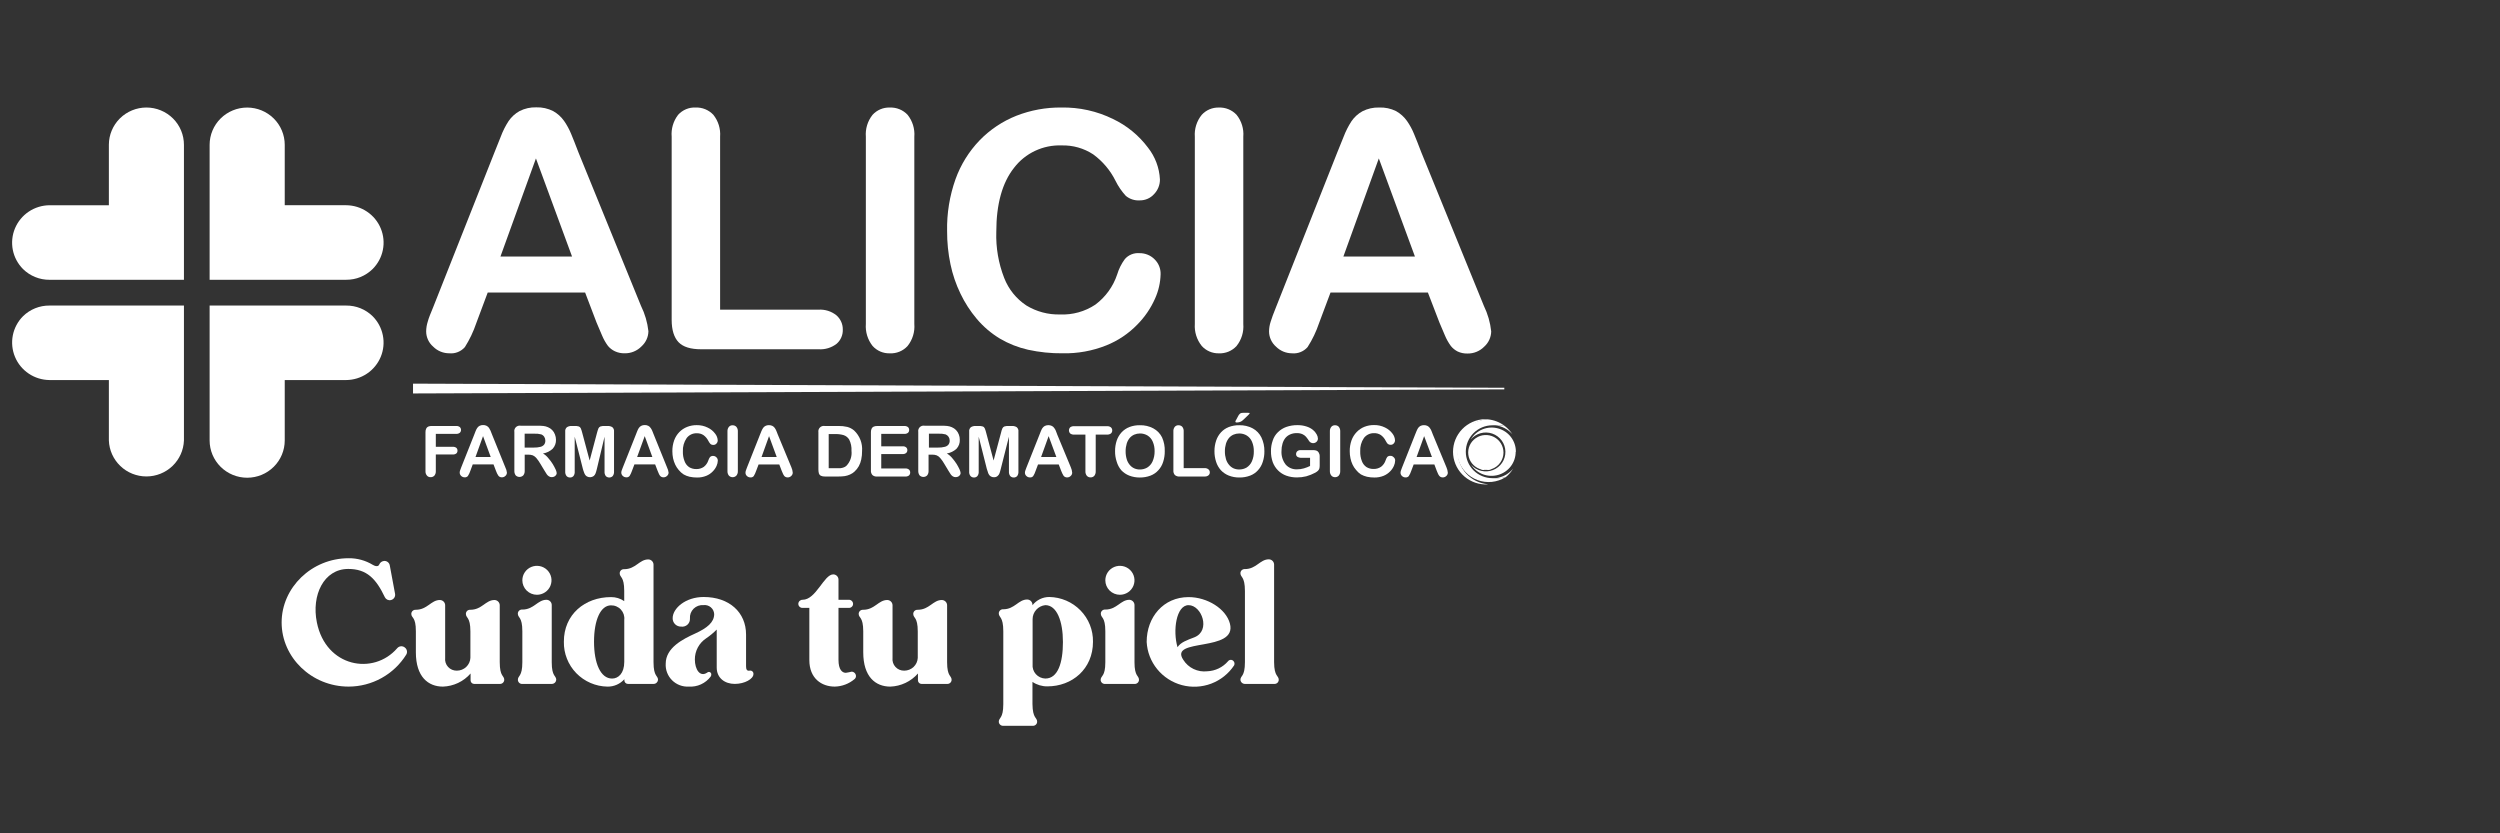 <svg width="144" height="48" viewBox="0 0 144 48" fill="none" xmlns="http://www.w3.org/2000/svg">
<rect x="0" y="0" width="144" height="48" fill="#333333" stroke="none"/>
<g clip-path="url(#clip0_6345_396)">
<path d="M86.601 26.065C86.601 26.274 86.536 26.478 86.414 26.648C86.293 26.819 86.121 26.948 85.922 27.017L85.841 27.043C85.799 27.053 85.757 27.061 85.714 27.066H85.667H85.584C85.546 27.069 85.508 27.069 85.47 27.066H85.436L85.327 27.043C85.294 27.035 85.261 27.025 85.23 27.012C85.056 26.948 84.903 26.837 84.788 26.693C84.672 26.549 84.599 26.376 84.576 26.193C84.552 26.01 84.579 25.825 84.655 25.656C84.73 25.488 84.851 25.343 85.003 25.238C85.155 25.132 85.334 25.07 85.519 25.059C85.704 25.047 85.889 25.086 86.054 25.171C86.219 25.256 86.357 25.385 86.453 25.542C86.549 25.7 86.6 25.88 86.601 26.065Z" fill="white"/>
<path d="M87.116 25.015C86.866 24.727 86.516 24.543 86.136 24.499C86.192 24.495 86.249 24.495 86.305 24.499C86.434 24.498 86.562 24.515 86.687 24.548C86.855 24.679 87 24.837 87.116 25.015Z" fill="white"/>
<path d="M87.16 26.99C87.045 27.18 86.898 27.349 86.726 27.488C86.593 27.525 86.455 27.543 86.317 27.543C86.261 27.546 86.205 27.546 86.148 27.543C86.545 27.497 86.909 27.299 87.16 26.99Z" fill="white"/>
<path d="M85.689 27.903H85.519C85.029 27.884 84.565 27.679 84.225 27.328C83.885 26.977 83.694 26.509 83.694 26.023C83.694 25.536 83.885 25.068 84.225 24.717C84.565 24.367 85.029 24.161 85.519 24.143C85.577 24.143 85.634 24.143 85.689 24.143C85.218 24.185 84.78 24.401 84.461 24.748C84.142 25.094 83.965 25.547 83.965 26.016C83.965 26.486 84.142 26.938 84.461 27.285C84.78 27.631 85.218 27.847 85.689 27.89V27.903Z" fill="white"/>
<path d="M87.303 26.028C87.303 26.326 87.205 26.617 87.025 26.856C86.844 27.095 86.59 27.27 86.302 27.353C86.013 27.437 85.704 27.426 85.422 27.322C85.14 27.217 84.9 27.025 84.737 26.773C84.89 26.945 85.092 27.066 85.316 27.12C85.54 27.174 85.776 27.159 85.991 27.076C86.206 26.994 86.39 26.848 86.519 26.658C86.648 26.468 86.715 26.243 86.711 26.014C86.708 25.785 86.633 25.563 86.499 25.377C86.364 25.192 86.175 25.051 85.957 24.975C85.739 24.899 85.504 24.892 85.281 24.953C85.059 25.014 84.861 25.142 84.714 25.318C84.868 25.053 85.106 24.846 85.392 24.73C85.677 24.614 85.993 24.595 86.29 24.677C86.587 24.758 86.849 24.934 87.034 25.179C87.219 25.423 87.318 25.722 87.314 26.028H87.303Z" fill="white"/>
<path d="M86.713 27.488C86.476 27.637 86.208 27.728 85.93 27.757C85.651 27.785 85.37 27.75 85.108 27.653C84.846 27.556 84.609 27.4 84.418 27.198C84.226 26.996 84.084 26.753 84.002 26.487C83.92 26.221 83.902 25.94 83.947 25.666C83.993 25.392 84.101 25.132 84.264 24.907C84.427 24.681 84.641 24.496 84.888 24.365C85.135 24.235 85.409 24.163 85.688 24.154C86.052 24.186 86.399 24.322 86.687 24.547C86.562 24.513 86.434 24.497 86.305 24.497C86.248 24.494 86.192 24.494 86.136 24.497C86.078 24.494 86.021 24.494 85.964 24.497C85.557 24.497 85.167 24.658 84.879 24.944C84.592 25.229 84.43 25.616 84.43 26.02C84.43 26.424 84.592 26.811 84.879 27.097C85.167 27.382 85.557 27.543 85.964 27.543C86.021 27.547 86.078 27.547 86.136 27.543C86.192 27.547 86.248 27.547 86.305 27.543C86.442 27.543 86.58 27.525 86.713 27.488Z" fill="white"/>
<path d="M85.408 26.66C85.408 26.611 85.434 26.531 85.444 26.459C85.456 26.325 85.492 26.194 85.548 26.072C85.493 25.994 85.397 25.971 85.408 25.87C85.418 25.77 85.506 25.775 85.512 25.692C85.517 25.61 85.478 25.538 85.374 25.481C85.374 25.481 85.356 25.496 85.356 25.517C85.325 25.674 85.302 25.832 85.288 25.992C85.288 26.167 85.384 26.325 85.369 26.474C85.353 26.624 85.215 26.691 85.218 26.794C85.22 26.898 85.311 26.934 85.335 26.993V27.042L85.444 27.065H85.478C85.48 27.029 85.48 26.993 85.478 26.957C85.46 26.856 85.408 26.756 85.408 26.66ZM85.928 25.917C85.902 25.674 85.79 25.507 85.857 25.274C85.857 25.274 85.857 25.243 85.857 25.238H85.824C85.616 25.238 85.59 25.584 85.787 25.61C85.735 25.818 85.696 26.029 85.67 26.242C85.67 26.418 85.735 26.593 85.73 26.758C85.73 26.846 85.678 26.939 85.67 27.063H85.717C85.76 27.058 85.802 27.05 85.844 27.04C85.881 26.951 85.909 26.86 85.928 26.766C85.928 26.704 85.855 26.637 85.844 26.588C85.8 26.381 85.948 26.139 85.925 25.917H85.928Z" fill="white"/>
<path d="M49.873 18.662V7.877C49.837 7.423 49.974 6.973 50.258 6.615C50.383 6.477 50.537 6.368 50.709 6.295C50.881 6.222 51.067 6.188 51.254 6.194C51.444 6.187 51.634 6.22 51.81 6.292C51.986 6.363 52.145 6.472 52.275 6.61C52.562 6.968 52.702 7.421 52.665 7.877V18.662C52.702 19.119 52.563 19.573 52.275 19.931C52.147 20.072 51.988 20.182 51.812 20.255C51.635 20.328 51.445 20.361 51.254 20.352C51.067 20.358 50.881 20.322 50.709 20.249C50.538 20.175 50.384 20.065 50.26 19.926C49.977 19.567 49.839 19.116 49.873 18.662Z" fill="white"/>
<path d="M36.92 17.615L33.317 8.774C33.148 8.327 33.007 7.976 32.898 7.713C32.79 7.451 32.654 7.201 32.492 6.967C32.328 6.733 32.113 6.539 31.863 6.399C31.562 6.247 31.227 6.172 30.888 6.183C30.553 6.173 30.222 6.247 29.924 6.399C29.672 6.54 29.456 6.737 29.294 6.975C29.112 7.255 28.961 7.555 28.845 7.868C28.699 8.226 28.585 8.531 28.478 8.786L24.953 17.69C24.807 18.043 24.692 18.319 24.64 18.521C24.58 18.707 24.548 18.902 24.547 19.099C24.549 19.264 24.586 19.427 24.656 19.577C24.726 19.727 24.827 19.86 24.953 19.968C25.074 20.09 25.218 20.186 25.378 20.252C25.537 20.317 25.708 20.351 25.881 20.35C26.048 20.366 26.217 20.342 26.373 20.279C26.529 20.217 26.668 20.118 26.778 19.992C27.052 19.558 27.273 19.092 27.436 18.606L28.093 16.848H33.702L34.362 18.58C34.448 18.792 34.554 19.034 34.674 19.313C34.764 19.531 34.88 19.737 35.02 19.927C35.129 20.057 35.266 20.162 35.42 20.234C35.597 20.316 35.79 20.355 35.984 20.35C36.164 20.353 36.342 20.319 36.508 20.25C36.674 20.182 36.824 20.081 36.949 19.953C37.072 19.842 37.171 19.708 37.24 19.558C37.309 19.408 37.346 19.245 37.349 19.081C37.293 18.571 37.148 18.075 36.92 17.615ZM28.826 14.776L30.87 9.125L32.95 14.776H28.826Z" fill="white"/>
<path d="M41.478 7.875V17.837H47.141C47.517 17.812 47.888 17.929 48.181 18.164C48.298 18.267 48.391 18.394 48.454 18.536C48.517 18.678 48.548 18.832 48.545 18.987C48.55 19.141 48.521 19.294 48.459 19.435C48.398 19.576 48.305 19.702 48.188 19.803C47.892 20.031 47.522 20.143 47.148 20.118H40.389C39.78 20.118 39.349 19.984 39.089 19.715C38.828 19.447 38.688 19.013 38.688 18.425V7.875C38.65 7.423 38.782 6.974 39.06 6.613C39.186 6.474 39.341 6.364 39.515 6.291C39.689 6.218 39.877 6.184 40.066 6.193C40.256 6.186 40.445 6.219 40.621 6.291C40.797 6.363 40.955 6.471 41.085 6.608C41.373 6.966 41.514 7.419 41.478 7.875Z" fill="white"/>
<path d="M66.851 15.793C66.839 16.282 66.729 16.763 66.526 17.209C66.279 17.764 65.933 18.269 65.504 18.701C65.002 19.218 64.397 19.624 63.726 19.893C62.926 20.213 62.069 20.368 61.207 20.35C60.539 20.357 59.873 20.288 59.22 20.146C58.649 20.017 58.102 19.802 57.598 19.506C57.09 19.2 56.637 18.813 56.256 18.36C55.886 17.92 55.573 17.436 55.325 16.918C55.064 16.379 54.87 15.81 54.748 15.225C54.615 14.593 54.55 13.948 54.553 13.302C54.534 12.288 54.698 11.279 55.037 10.322C55.337 9.487 55.809 8.725 56.425 8.084C57.022 7.468 57.745 6.985 58.544 6.667C59.368 6.345 60.246 6.184 61.131 6.193C62.164 6.173 63.187 6.4 64.113 6.856C64.905 7.233 65.593 7.796 66.118 8.495C66.536 9.023 66.779 9.666 66.812 10.337C66.815 10.65 66.695 10.952 66.477 11.178C66.374 11.294 66.248 11.386 66.106 11.449C65.964 11.512 65.81 11.543 65.655 11.542C65.363 11.562 65.075 11.47 64.849 11.284C64.61 11.024 64.409 10.731 64.254 10.415C63.955 9.812 63.514 9.29 62.969 8.892C62.431 8.538 61.795 8.358 61.149 8.376C60.622 8.357 60.097 8.464 59.62 8.689C59.143 8.913 58.728 9.249 58.409 9.666C57.728 10.526 57.387 11.756 57.387 13.354C57.357 14.261 57.512 15.165 57.842 16.012C58.093 16.658 58.539 17.212 59.119 17.596C59.701 17.95 60.373 18.13 61.056 18.113C61.778 18.145 62.491 17.947 63.092 17.547C63.681 17.108 64.12 16.5 64.35 15.806C64.445 15.488 64.595 15.19 64.792 14.923C64.895 14.803 65.026 14.71 65.173 14.651C65.32 14.592 65.479 14.568 65.637 14.582C65.796 14.58 65.954 14.61 66.101 14.669C66.249 14.728 66.382 14.816 66.495 14.928C66.612 15.04 66.704 15.174 66.765 15.323C66.826 15.472 66.856 15.632 66.851 15.793Z" fill="white"/>
<path d="M68.822 18.661V7.877C68.789 7.421 68.931 6.971 69.22 6.615C69.344 6.478 69.496 6.37 69.666 6.297C69.836 6.225 70.02 6.19 70.205 6.194C70.395 6.187 70.585 6.22 70.76 6.292C70.936 6.364 71.094 6.472 71.224 6.61C71.513 6.967 71.652 7.421 71.614 7.877V18.661C71.651 19.119 71.512 19.572 71.224 19.931C71.096 20.071 70.938 20.181 70.762 20.254C70.586 20.327 70.396 20.36 70.205 20.352C70.02 20.356 69.835 20.32 69.665 20.246C69.495 20.173 69.343 20.064 69.22 19.926C68.933 19.568 68.791 19.117 68.822 18.661Z" fill="white"/>
<path d="M85.47 17.615L81.867 8.774C81.698 8.327 81.557 7.976 81.448 7.713C81.341 7.45 81.205 7.2 81.042 6.967C80.878 6.734 80.663 6.54 80.413 6.4C80.111 6.25 79.775 6.179 79.438 6.193C79.103 6.183 78.771 6.258 78.474 6.41C78.221 6.55 78.006 6.747 77.844 6.985C77.662 7.266 77.51 7.566 77.392 7.878L77.02 8.797L73.5 17.69C73.357 18.043 73.253 18.32 73.193 18.521C73.13 18.707 73.098 18.902 73.097 19.099C73.099 19.264 73.136 19.426 73.205 19.576C73.275 19.726 73.375 19.86 73.5 19.969C73.62 20.089 73.764 20.185 73.921 20.251C74.079 20.316 74.249 20.35 74.42 20.351C74.588 20.366 74.757 20.342 74.912 20.279C75.069 20.217 75.207 20.118 75.317 19.992C75.595 19.559 75.817 19.093 75.98 18.606L76.638 16.849H82.246L82.912 18.58C82.998 18.792 83.102 19.034 83.224 19.313C83.314 19.532 83.43 19.738 83.57 19.93C83.676 20.062 83.81 20.17 83.962 20.247C84.139 20.329 84.333 20.369 84.529 20.363C84.708 20.366 84.887 20.332 85.052 20.263C85.218 20.195 85.368 20.094 85.493 19.966C85.616 19.855 85.715 19.72 85.784 19.57C85.852 19.421 85.89 19.258 85.894 19.094C85.84 18.58 85.696 18.08 85.47 17.615ZM77.379 14.776L79.42 9.125L81.5 14.776H77.379Z" fill="white"/>
<path d="M26.273 24.99H25.103V25.736H26.081C26.154 25.731 26.227 25.752 26.286 25.795C26.308 25.816 26.325 25.841 26.336 25.869C26.347 25.898 26.352 25.928 26.351 25.958C26.352 25.988 26.347 26.017 26.336 26.045C26.325 26.072 26.308 26.097 26.286 26.118C26.227 26.162 26.154 26.183 26.081 26.177H25.103V27.14C25.108 27.233 25.079 27.325 25.02 27.398C24.992 27.426 24.959 27.449 24.922 27.464C24.886 27.479 24.846 27.486 24.807 27.485C24.766 27.488 24.726 27.481 24.689 27.465C24.652 27.45 24.619 27.426 24.593 27.395C24.532 27.323 24.502 27.231 24.508 27.137V24.897C24.505 24.826 24.518 24.756 24.547 24.691C24.57 24.638 24.611 24.596 24.664 24.572C24.73 24.545 24.802 24.532 24.874 24.536H26.273C26.348 24.531 26.423 24.553 26.484 24.598C26.506 24.619 26.525 24.644 26.537 24.673C26.549 24.701 26.555 24.732 26.554 24.763C26.555 24.794 26.549 24.825 26.537 24.853C26.525 24.882 26.507 24.907 26.484 24.928C26.424 24.974 26.349 24.996 26.273 24.99Z" fill="white"/>
<path d="M29.107 26.919L28.343 25.032C28.309 24.939 28.278 24.865 28.254 24.805C28.229 24.752 28.201 24.7 28.169 24.651C28.133 24.6 28.087 24.559 28.033 24.529C27.969 24.496 27.898 24.48 27.825 24.483C27.754 24.481 27.683 24.497 27.62 24.529C27.566 24.558 27.521 24.6 27.487 24.651C27.448 24.71 27.416 24.774 27.391 24.841L27.316 25.035L26.564 26.927C26.539 26.985 26.517 27.044 26.499 27.105C26.485 27.144 26.478 27.185 26.479 27.226C26.479 27.262 26.487 27.297 26.502 27.329C26.516 27.361 26.538 27.39 26.564 27.414C26.617 27.465 26.686 27.493 26.759 27.494C26.795 27.498 26.832 27.493 26.865 27.479C26.899 27.466 26.928 27.444 26.952 27.417C27.011 27.324 27.058 27.225 27.092 27.12L27.23 26.749H28.426L28.566 27.115C28.584 27.159 28.605 27.213 28.631 27.272C28.652 27.318 28.677 27.361 28.707 27.401C28.729 27.43 28.757 27.453 28.79 27.469C28.826 27.486 28.866 27.495 28.907 27.494C28.946 27.495 28.984 27.487 29.02 27.473C29.055 27.458 29.088 27.436 29.115 27.409C29.141 27.386 29.162 27.357 29.176 27.325C29.19 27.293 29.198 27.258 29.198 27.223C29.187 27.117 29.156 27.014 29.107 26.919ZM27.389 26.323L27.823 25.12L28.265 26.323H27.389Z" fill="white"/>
<path d="M32.012 27.058C31.96 26.943 31.901 26.832 31.835 26.725C31.758 26.602 31.671 26.487 31.575 26.379C31.493 26.275 31.391 26.187 31.276 26.121C31.487 26.087 31.682 25.991 31.837 25.845C31.965 25.703 32.032 25.518 32.025 25.329C32.024 25.226 32.005 25.125 31.967 25.029C31.933 24.933 31.878 24.845 31.806 24.771C31.737 24.7 31.654 24.644 31.562 24.606C31.479 24.57 31.392 24.546 31.302 24.536C31.188 24.525 31.073 24.52 30.959 24.521H29.991C29.942 24.512 29.89 24.515 29.842 24.529C29.793 24.544 29.749 24.571 29.713 24.606C29.678 24.642 29.651 24.686 29.636 24.734C29.621 24.782 29.618 24.833 29.627 24.882V27.125C29.623 27.217 29.651 27.308 29.705 27.383C29.734 27.411 29.768 27.434 29.805 27.449C29.842 27.464 29.882 27.472 29.922 27.472C29.963 27.472 30.003 27.464 30.04 27.449C30.077 27.434 30.111 27.411 30.14 27.383C30.198 27.31 30.228 27.218 30.223 27.125V26.188H30.431C30.519 26.186 30.607 26.2 30.691 26.229C30.77 26.265 30.839 26.318 30.894 26.384C30.981 26.487 31.058 26.597 31.125 26.714L31.362 27.107L31.494 27.318C31.526 27.364 31.567 27.404 31.614 27.434C31.662 27.469 31.721 27.486 31.78 27.483C31.832 27.485 31.883 27.473 31.928 27.45C31.969 27.428 32.004 27.397 32.03 27.36C32.053 27.327 32.066 27.288 32.066 27.249C32.058 27.183 32.039 27.118 32.012 27.058ZM31.12 25.741C31.002 25.77 30.882 25.782 30.761 25.78H30.22V24.98H30.769C30.906 24.972 31.044 24.986 31.177 25.021C31.248 25.049 31.308 25.098 31.349 25.161C31.39 25.224 31.412 25.299 31.411 25.375C31.416 25.462 31.389 25.548 31.336 25.618C31.279 25.681 31.203 25.725 31.12 25.741Z" fill="white"/>
<path d="M33.574 27.009L33.103 25.153V27.163C33.111 27.255 33.086 27.347 33.03 27.422C33.005 27.449 32.974 27.47 32.939 27.485C32.905 27.499 32.868 27.506 32.83 27.504C32.794 27.505 32.758 27.498 32.724 27.483C32.69 27.469 32.66 27.448 32.635 27.422C32.578 27.348 32.55 27.256 32.557 27.163V24.861C32.551 24.814 32.557 24.765 32.574 24.72C32.592 24.674 32.621 24.634 32.659 24.604C32.737 24.557 32.827 24.534 32.919 24.536H33.101C33.183 24.532 33.266 24.541 33.345 24.565C33.394 24.586 33.433 24.625 33.454 24.673C33.488 24.757 33.516 24.843 33.537 24.931L33.964 26.526L34.388 24.931C34.41 24.844 34.438 24.757 34.471 24.673C34.493 24.625 34.533 24.586 34.583 24.565C34.661 24.541 34.743 24.532 34.824 24.536H35.009C35.1 24.534 35.191 24.557 35.269 24.604C35.306 24.635 35.334 24.675 35.351 24.72C35.368 24.765 35.374 24.814 35.368 24.861V27.163C35.375 27.256 35.348 27.348 35.292 27.422C35.267 27.448 35.236 27.469 35.201 27.483C35.167 27.497 35.131 27.505 35.093 27.505C35.056 27.505 35.02 27.497 34.986 27.483C34.952 27.469 34.92 27.448 34.895 27.422C34.84 27.347 34.814 27.255 34.822 27.163V25.153L34.38 27.009C34.349 27.13 34.325 27.22 34.304 27.267C34.283 27.326 34.246 27.378 34.198 27.419C34.142 27.46 34.075 27.484 34.005 27.488C33.935 27.492 33.866 27.476 33.805 27.442C33.758 27.415 33.719 27.375 33.693 27.326C33.665 27.279 33.643 27.227 33.628 27.174C33.6 27.127 33.6 27.071 33.574 27.009Z" fill="white"/>
<path d="M38.42 26.919L37.656 25.032L37.565 24.805C37.542 24.75 37.512 24.698 37.476 24.651C37.444 24.599 37.398 24.557 37.343 24.529C37.28 24.496 37.208 24.48 37.136 24.483C37.065 24.481 36.995 24.497 36.933 24.529C36.879 24.558 36.832 24.6 36.797 24.651C36.759 24.711 36.727 24.775 36.701 24.842L36.626 25.035L35.874 26.927C35.843 27.004 35.822 27.064 35.807 27.105C35.794 27.144 35.787 27.185 35.786 27.226C35.787 27.262 35.795 27.297 35.81 27.329C35.826 27.362 35.847 27.391 35.874 27.415C35.928 27.465 35.998 27.494 36.072 27.494C36.108 27.498 36.144 27.492 36.178 27.479C36.211 27.465 36.241 27.444 36.264 27.417C36.321 27.323 36.367 27.224 36.402 27.12L36.543 26.749H37.736L37.877 27.115L37.944 27.273C37.962 27.319 37.987 27.362 38.017 27.402C38.038 27.43 38.067 27.454 38.1 27.469C38.138 27.486 38.18 27.495 38.222 27.494C38.299 27.494 38.371 27.463 38.425 27.409C38.451 27.386 38.473 27.357 38.487 27.325C38.502 27.293 38.51 27.259 38.511 27.224C38.498 27.118 38.467 27.015 38.42 26.919ZM36.699 26.323L37.136 25.12L37.575 26.323H36.699Z" fill="white"/>
<path d="M41.346 26.53C41.343 26.634 41.319 26.737 41.276 26.832C41.224 26.95 41.151 27.058 41.06 27.149C40.954 27.261 40.826 27.349 40.683 27.407C40.512 27.476 40.329 27.509 40.145 27.505C40.002 27.506 39.86 27.491 39.721 27.461C39.6 27.434 39.485 27.388 39.378 27.327C39.269 27.257 39.173 27.17 39.092 27.069C39.013 26.977 38.946 26.874 38.894 26.765C38.839 26.648 38.797 26.526 38.769 26.401C38.742 26.267 38.728 26.13 38.728 25.993C38.725 25.779 38.76 25.566 38.832 25.363C38.896 25.186 38.997 25.024 39.128 24.889C39.255 24.758 39.41 24.655 39.581 24.589C39.756 24.52 39.943 24.486 40.132 24.488C40.352 24.484 40.569 24.533 40.766 24.631C40.935 24.709 41.082 24.829 41.193 24.979C41.282 25.09 41.334 25.227 41.341 25.369C41.341 25.436 41.315 25.501 41.268 25.549C41.246 25.574 41.22 25.594 41.19 25.607C41.159 25.621 41.127 25.627 41.094 25.627C41.032 25.631 40.97 25.612 40.922 25.572C40.872 25.517 40.83 25.454 40.797 25.387C40.732 25.259 40.638 25.148 40.522 25.064C40.407 24.988 40.272 24.951 40.134 24.956C40.022 24.952 39.91 24.975 39.809 25.023C39.708 25.071 39.62 25.143 39.552 25.232C39.396 25.459 39.319 25.731 39.334 26.006C39.328 26.198 39.361 26.39 39.432 26.569C39.482 26.705 39.572 26.823 39.692 26.907C39.816 26.982 39.958 27.021 40.103 27.018C40.258 27.023 40.412 26.979 40.54 26.891C40.662 26.796 40.752 26.666 40.8 26.52C40.821 26.452 40.853 26.389 40.894 26.331C40.916 26.307 40.945 26.288 40.976 26.276C41.008 26.264 41.042 26.259 41.075 26.261C41.143 26.261 41.209 26.287 41.258 26.334C41.285 26.358 41.308 26.388 41.323 26.422C41.339 26.456 41.346 26.493 41.346 26.53Z" fill="white"/>
<path d="M41.902 27.142V24.845C41.897 24.752 41.926 24.66 41.985 24.587C42.011 24.557 42.043 24.533 42.08 24.517C42.116 24.502 42.156 24.494 42.196 24.496C42.236 24.495 42.277 24.502 42.315 24.517C42.352 24.532 42.386 24.555 42.414 24.584C42.474 24.657 42.505 24.749 42.5 24.842V27.139C42.505 27.233 42.474 27.325 42.414 27.397C42.386 27.425 42.353 27.448 42.316 27.464C42.279 27.479 42.24 27.487 42.2 27.487C42.16 27.487 42.12 27.479 42.083 27.464C42.046 27.448 42.013 27.425 41.985 27.397C41.928 27.324 41.899 27.234 41.902 27.142Z" fill="white"/>
<path d="M45.584 26.919L44.804 25.038C44.77 24.945 44.739 24.87 44.715 24.811C44.692 24.757 44.664 24.705 44.63 24.656C44.596 24.606 44.55 24.564 44.497 24.535C44.433 24.502 44.361 24.486 44.289 24.488C44.218 24.486 44.147 24.502 44.084 24.535C44.03 24.564 43.984 24.606 43.951 24.656C43.912 24.716 43.879 24.78 43.852 24.847C43.824 24.921 43.798 24.986 43.774 25.041L43.025 26.932C42.994 27.01 42.973 27.069 42.96 27.11C42.947 27.15 42.94 27.191 42.94 27.232C42.94 27.267 42.948 27.302 42.962 27.335C42.977 27.367 42.999 27.396 43.025 27.42C43.079 27.471 43.151 27.5 43.225 27.5C43.261 27.503 43.297 27.497 43.33 27.484C43.363 27.471 43.392 27.45 43.415 27.423C43.472 27.329 43.519 27.23 43.553 27.126L43.694 26.754H44.887L45.027 27.121L45.095 27.278C45.114 27.324 45.138 27.367 45.168 27.407C45.19 27.436 45.218 27.459 45.251 27.474C45.288 27.491 45.329 27.5 45.37 27.5C45.409 27.5 45.447 27.493 45.482 27.478C45.517 27.464 45.549 27.442 45.576 27.415C45.602 27.391 45.623 27.363 45.638 27.331C45.653 27.299 45.661 27.264 45.662 27.229C45.655 27.122 45.628 27.017 45.584 26.919ZM43.865 26.323L44.297 25.121L44.739 26.323H43.865Z" fill="white"/>
<path d="M49.2 24.799C49.086 24.7 48.95 24.629 48.804 24.59C48.634 24.551 48.459 24.532 48.284 24.536H47.504C47.455 24.527 47.404 24.531 47.355 24.546C47.307 24.561 47.264 24.587 47.228 24.623C47.192 24.658 47.166 24.702 47.15 24.749C47.135 24.797 47.132 24.848 47.14 24.897V27.034C47.139 27.111 47.148 27.188 47.166 27.264C47.183 27.321 47.221 27.37 47.273 27.4C47.349 27.435 47.433 27.451 47.517 27.447H48.297C48.418 27.448 48.539 27.44 48.659 27.424C48.763 27.407 48.864 27.376 48.96 27.333C49.056 27.291 49.144 27.233 49.22 27.163C49.319 27.074 49.402 26.969 49.467 26.853C49.533 26.731 49.581 26.6 49.608 26.464C49.642 26.306 49.657 26.145 49.655 25.984C49.672 25.765 49.641 25.545 49.562 25.34C49.483 25.135 49.359 24.951 49.2 24.799ZM48.745 26.838C48.699 26.877 48.646 26.907 48.589 26.926C48.533 26.946 48.476 26.96 48.417 26.967C48.36 26.967 48.282 26.967 48.186 26.967H47.733V25.003H48.126C48.282 24.999 48.438 25.019 48.589 25.062C48.725 25.106 48.841 25.198 48.914 25.32C49.014 25.521 49.059 25.744 49.046 25.968C49.064 26.126 49.046 26.286 48.994 26.437C48.942 26.587 48.857 26.724 48.745 26.838Z" fill="white"/>
<path d="M52.104 24.992H50.76V25.707H51.993C52.066 25.701 52.138 25.723 52.195 25.769C52.218 25.789 52.236 25.814 52.247 25.841C52.259 25.869 52.264 25.899 52.263 25.929C52.264 25.959 52.258 25.989 52.247 26.017C52.235 26.045 52.218 26.07 52.195 26.091C52.138 26.137 52.066 26.159 51.993 26.153H50.76V26.982H52.143C52.22 26.977 52.296 27 52.357 27.046C52.38 27.068 52.398 27.095 52.411 27.125C52.423 27.155 52.428 27.187 52.427 27.219C52.428 27.25 52.422 27.281 52.41 27.31C52.398 27.339 52.38 27.365 52.357 27.387C52.295 27.432 52.22 27.454 52.143 27.449H50.529C50.479 27.454 50.429 27.449 50.381 27.434C50.333 27.42 50.289 27.396 50.251 27.363C50.219 27.326 50.195 27.282 50.18 27.235C50.165 27.188 50.16 27.139 50.165 27.09V24.899C50.162 24.828 50.175 24.758 50.204 24.692C50.227 24.639 50.269 24.596 50.323 24.574C50.388 24.547 50.459 24.535 50.529 24.538H52.089C52.164 24.533 52.239 24.555 52.299 24.6C52.322 24.621 52.34 24.646 52.351 24.675C52.363 24.703 52.368 24.734 52.367 24.765C52.368 24.796 52.363 24.826 52.352 24.855C52.34 24.883 52.322 24.909 52.299 24.93C52.243 24.972 52.175 24.994 52.104 24.992Z" fill="white"/>
<path d="M55.279 27.058C55.227 26.943 55.168 26.832 55.102 26.725C55.024 26.603 54.937 26.488 54.842 26.379C54.757 26.276 54.654 26.188 54.538 26.121C54.748 26.086 54.944 25.99 55.099 25.845C55.227 25.704 55.294 25.518 55.284 25.329C55.286 25.226 55.267 25.125 55.229 25.029C55.194 24.933 55.14 24.845 55.068 24.771C54.999 24.701 54.916 24.644 54.824 24.606C54.741 24.569 54.654 24.546 54.564 24.536C54.451 24.525 54.337 24.52 54.223 24.521H53.256C53.206 24.512 53.155 24.515 53.106 24.529C53.058 24.544 53.014 24.571 52.978 24.606C52.942 24.642 52.916 24.686 52.901 24.734C52.886 24.782 52.883 24.833 52.892 24.882V27.125C52.888 27.217 52.916 27.308 52.97 27.383C52.998 27.411 53.032 27.434 53.07 27.449C53.107 27.464 53.147 27.472 53.187 27.472C53.227 27.472 53.267 27.464 53.305 27.449C53.342 27.434 53.376 27.411 53.404 27.383C53.462 27.309 53.49 27.218 53.485 27.125V26.188H53.695C53.784 26.185 53.872 26.199 53.955 26.229C54.035 26.264 54.104 26.317 54.158 26.384C54.246 26.487 54.323 26.597 54.39 26.714L54.626 27.107C54.681 27.2 54.728 27.269 54.759 27.318C54.79 27.364 54.83 27.403 54.876 27.434C54.925 27.469 54.985 27.486 55.045 27.483C55.096 27.485 55.147 27.473 55.193 27.45C55.234 27.429 55.269 27.398 55.294 27.36C55.318 27.327 55.33 27.288 55.331 27.249C55.323 27.183 55.306 27.118 55.279 27.058ZM54.4 25.741C54.283 25.77 54.162 25.783 54.041 25.78H53.506V24.98H54.057C54.195 24.972 54.334 24.986 54.468 25.021C54.537 25.051 54.597 25.099 54.639 25.161C54.681 25.224 54.703 25.299 54.702 25.375C54.707 25.463 54.679 25.549 54.624 25.618C54.565 25.683 54.486 25.726 54.4 25.741Z" fill="white"/>
<path d="M56.841 27.009L56.373 25.153V27.163C56.381 27.256 56.354 27.348 56.298 27.422C56.273 27.449 56.242 27.47 56.207 27.485C56.172 27.499 56.135 27.506 56.098 27.504C56.061 27.505 56.025 27.498 55.991 27.483C55.958 27.469 55.928 27.448 55.903 27.422C55.844 27.349 55.816 27.256 55.825 27.163V24.862C55.818 24.814 55.824 24.765 55.842 24.72C55.86 24.674 55.889 24.634 55.926 24.604C56.005 24.557 56.095 24.534 56.186 24.536H56.371C56.452 24.532 56.533 24.541 56.61 24.565C56.635 24.575 56.658 24.589 56.677 24.608C56.696 24.626 56.711 24.649 56.722 24.673C56.757 24.757 56.785 24.843 56.805 24.931L57.231 26.526L57.658 24.931C57.676 24.843 57.703 24.756 57.738 24.673C57.761 24.625 57.801 24.586 57.85 24.565C57.928 24.541 58.01 24.532 58.092 24.536H58.3C58.391 24.533 58.482 24.557 58.56 24.604C58.597 24.634 58.627 24.674 58.644 24.72C58.662 24.765 58.668 24.814 58.661 24.862V27.163C58.668 27.255 58.642 27.347 58.589 27.422C58.563 27.449 58.531 27.471 58.496 27.485C58.461 27.499 58.424 27.506 58.386 27.504C58.349 27.505 58.313 27.498 58.279 27.483C58.246 27.469 58.216 27.448 58.191 27.422C58.135 27.348 58.108 27.256 58.115 27.163V25.153L57.645 27.009C57.614 27.13 57.59 27.22 57.569 27.267C57.548 27.326 57.51 27.379 57.46 27.419C57.401 27.469 57.325 27.494 57.247 27.489C57.185 27.491 57.123 27.474 57.07 27.442C57.023 27.414 56.984 27.374 56.958 27.326C56.928 27.28 56.907 27.228 56.896 27.174C56.875 27.127 56.857 27.071 56.841 27.009Z" fill="white"/>
<path d="M61.68 26.919L60.9 25.038C60.867 24.945 60.835 24.87 60.815 24.811C60.792 24.756 60.762 24.704 60.726 24.656C60.692 24.605 60.646 24.563 60.591 24.535C60.527 24.504 60.457 24.488 60.386 24.488C60.314 24.488 60.244 24.504 60.18 24.535C60.126 24.565 60.08 24.606 60.045 24.656C60.007 24.716 59.974 24.78 59.949 24.847L59.873 25.041L59.122 26.932C59.091 27.01 59.07 27.069 59.057 27.11C59.043 27.149 59.036 27.19 59.036 27.232C59.037 27.267 59.044 27.302 59.059 27.335C59.074 27.367 59.095 27.396 59.122 27.42C59.176 27.471 59.248 27.5 59.322 27.5C59.358 27.503 59.394 27.498 59.427 27.485C59.46 27.471 59.489 27.45 59.512 27.423C59.571 27.33 59.618 27.23 59.65 27.126L59.79 26.754H60.984L61.124 27.121L61.192 27.278C61.211 27.324 61.235 27.367 61.264 27.407C61.287 27.435 61.315 27.458 61.348 27.474C61.385 27.491 61.426 27.5 61.467 27.5C61.505 27.5 61.543 27.492 61.578 27.478C61.614 27.463 61.646 27.442 61.673 27.415C61.699 27.391 61.72 27.363 61.735 27.331C61.749 27.299 61.758 27.264 61.758 27.229C61.751 27.122 61.724 27.017 61.68 26.919ZM59.967 26.323L60.401 25.121L60.846 26.323H59.967Z" fill="white"/>
<path d="M63.761 25.033H63.113V27.152C63.117 27.245 63.088 27.336 63.03 27.41C63.003 27.439 62.969 27.461 62.933 27.476C62.896 27.491 62.856 27.499 62.817 27.497C62.777 27.499 62.737 27.491 62.7 27.476C62.663 27.46 62.63 27.437 62.603 27.407C62.545 27.334 62.516 27.242 62.52 27.149V25.033H61.873C61.791 25.04 61.71 25.017 61.644 24.968C61.598 24.92 61.572 24.857 61.572 24.79C61.572 24.724 61.598 24.66 61.644 24.612C61.709 24.566 61.788 24.543 61.868 24.548H63.761C63.842 24.542 63.924 24.566 63.989 24.615C64.014 24.637 64.034 24.665 64.046 24.696C64.059 24.727 64.066 24.76 64.065 24.793C64.066 24.826 64.059 24.859 64.046 24.889C64.033 24.919 64.014 24.946 63.989 24.968C63.923 25.016 63.842 25.039 63.761 25.033Z" fill="white"/>
<path d="M66.934 25.192C66.826 24.973 66.651 24.793 66.435 24.676C66.196 24.548 65.927 24.485 65.655 24.493C65.45 24.489 65.246 24.524 65.055 24.596C64.885 24.663 64.732 24.766 64.607 24.898C64.481 25.035 64.385 25.197 64.324 25.373C64.258 25.572 64.225 25.78 64.228 25.99C64.225 26.197 64.258 26.402 64.324 26.599C64.376 26.777 64.464 26.942 64.584 27.084C64.711 27.219 64.866 27.325 65.039 27.393C65.235 27.469 65.444 27.507 65.655 27.505C65.865 27.507 66.073 27.47 66.269 27.396C66.442 27.33 66.597 27.224 66.721 27.086C66.848 26.949 66.942 26.785 66.997 26.606C67.061 26.408 67.093 26.201 67.09 25.992C67.1 25.717 67.046 25.444 66.934 25.192ZM66.386 26.581C66.321 26.726 66.214 26.848 66.079 26.932C65.953 27.005 65.809 27.043 65.663 27.043C65.55 27.045 65.439 27.023 65.335 26.978C65.234 26.933 65.145 26.865 65.075 26.779C64.993 26.682 64.933 26.569 64.898 26.447C64.855 26.301 64.834 26.149 64.836 25.997C64.834 25.847 64.855 25.698 64.898 25.553C64.933 25.435 64.992 25.324 65.07 25.228C65.141 25.146 65.23 25.08 65.33 25.035C65.435 24.991 65.547 24.968 65.66 24.968C65.817 24.965 65.971 25.008 66.105 25.089C66.238 25.175 66.341 25.299 66.401 25.445C66.475 25.62 66.51 25.808 66.505 25.997C66.508 26.198 66.467 26.397 66.386 26.581Z" fill="white"/>
<path d="M68.18 24.843V26.964H69.386C69.466 26.959 69.545 26.984 69.607 27.034C69.632 27.056 69.652 27.083 69.666 27.113C69.679 27.143 69.686 27.176 69.685 27.209C69.686 27.242 69.68 27.274 69.666 27.303C69.653 27.333 69.632 27.359 69.607 27.38C69.545 27.429 69.466 27.453 69.386 27.447H67.951C67.901 27.452 67.851 27.447 67.803 27.433C67.755 27.418 67.711 27.394 67.673 27.362C67.64 27.324 67.616 27.281 67.601 27.234C67.587 27.187 67.582 27.137 67.587 27.088V24.843C67.581 24.75 67.61 24.658 67.668 24.585C67.694 24.555 67.727 24.53 67.764 24.515C67.801 24.499 67.841 24.492 67.881 24.495C67.921 24.493 67.962 24.5 67.999 24.515C68.037 24.53 68.071 24.553 68.099 24.582C68.157 24.657 68.186 24.749 68.18 24.843Z" fill="white"/>
<path d="M72.655 25.192C72.547 24.974 72.375 24.794 72.161 24.676C71.921 24.549 71.652 24.485 71.381 24.493C71.176 24.489 70.972 24.524 70.78 24.596C70.61 24.662 70.457 24.765 70.333 24.898C70.207 25.035 70.111 25.197 70.052 25.373C69.985 25.572 69.951 25.78 69.953 25.989C69.951 26.196 69.983 26.402 70.047 26.599C70.103 26.778 70.197 26.943 70.322 27.084C70.449 27.219 70.605 27.325 70.777 27.393C70.974 27.47 71.183 27.507 71.394 27.504C71.603 27.507 71.811 27.47 72.007 27.396C72.181 27.33 72.336 27.224 72.46 27.086C72.586 26.948 72.68 26.785 72.735 26.606C72.8 26.408 72.832 26.201 72.829 25.992C72.834 25.716 72.774 25.442 72.655 25.192ZM72.106 26.581C72.042 26.724 71.937 26.846 71.804 26.931C71.677 27.004 71.533 27.042 71.386 27.042C71.272 27.044 71.16 27.022 71.056 26.978C70.955 26.932 70.866 26.864 70.796 26.779C70.713 26.682 70.652 26.568 70.616 26.446C70.573 26.301 70.552 26.149 70.554 25.997C70.552 25.847 70.573 25.697 70.616 25.553C70.652 25.435 70.71 25.325 70.788 25.228C70.859 25.146 70.948 25.079 71.048 25.035C71.151 24.991 71.263 24.968 71.375 24.968C71.532 24.965 71.686 25.007 71.82 25.089C71.953 25.175 72.056 25.299 72.116 25.445C72.19 25.62 72.225 25.808 72.22 25.997C72.226 26.198 72.187 26.397 72.106 26.581Z" fill="white"/>
<path d="M71.61 23.779H71.883C71.95 23.779 71.984 23.779 71.984 23.807C71.952 23.855 71.914 23.899 71.87 23.936C71.797 24.011 71.719 24.086 71.643 24.153C71.596 24.201 71.543 24.243 71.485 24.279C71.41 24.317 71.327 24.337 71.243 24.336C71.183 24.336 71.157 24.318 71.157 24.287C71.165 24.244 71.182 24.204 71.209 24.171L71.3 24C71.33 23.929 71.376 23.865 71.435 23.815C71.489 23.786 71.549 23.773 71.61 23.779Z" fill="white"/>
<path d="M76.014 26.267V26.821C76.015 26.883 76.007 26.943 75.99 27.002C75.972 27.047 75.945 27.087 75.91 27.121C75.864 27.162 75.813 27.197 75.759 27.227C75.594 27.315 75.419 27.385 75.239 27.436C75.064 27.479 74.884 27.501 74.703 27.5C74.493 27.502 74.285 27.467 74.087 27.397C73.909 27.332 73.747 27.229 73.614 27.095C73.479 26.96 73.376 26.798 73.31 26.62C73.24 26.419 73.205 26.206 73.208 25.993C73.204 25.782 73.239 25.573 73.31 25.374C73.368 25.192 73.471 25.027 73.609 24.894C73.745 24.76 73.909 24.657 74.09 24.592C74.297 24.52 74.515 24.485 74.734 24.488C74.911 24.485 75.087 24.512 75.254 24.566C75.391 24.608 75.518 24.675 75.629 24.765C75.716 24.836 75.788 24.924 75.842 25.023C75.884 25.094 75.908 25.175 75.912 25.258C75.913 25.293 75.906 25.329 75.892 25.361C75.878 25.394 75.858 25.424 75.832 25.448C75.778 25.499 75.706 25.527 75.632 25.526C75.589 25.526 75.547 25.515 75.509 25.495C75.469 25.477 75.435 25.448 75.41 25.412C75.354 25.322 75.292 25.236 75.223 25.154C75.166 25.092 75.096 25.042 75.018 25.007C74.914 24.963 74.801 24.943 74.688 24.948C74.561 24.945 74.435 24.97 74.319 25.02C74.212 25.065 74.118 25.134 74.043 25.221C73.965 25.319 73.908 25.43 73.874 25.549C73.832 25.689 73.812 25.834 73.814 25.98C73.798 26.258 73.882 26.532 74.051 26.754C74.132 26.848 74.235 26.922 74.35 26.97C74.465 27.018 74.589 27.04 74.714 27.033C74.845 27.034 74.975 27.015 75.101 26.979C75.225 26.944 75.345 26.897 75.46 26.84V26.37H75C74.91 26.377 74.82 26.359 74.74 26.318C74.711 26.301 74.688 26.276 74.673 26.246C74.658 26.217 74.651 26.184 74.654 26.151C74.654 26.12 74.66 26.09 74.673 26.061C74.685 26.033 74.704 26.008 74.727 25.988C74.781 25.944 74.849 25.922 74.919 25.926H75.595C75.666 25.924 75.737 25.931 75.806 25.947C75.861 25.963 75.91 25.998 75.944 26.045C75.988 26.11 76.013 26.187 76.014 26.267Z" fill="white"/>
<path d="M76.601 27.14V24.843C76.596 24.75 76.625 24.658 76.684 24.585C76.71 24.555 76.743 24.53 76.78 24.515C76.817 24.499 76.858 24.492 76.898 24.495C76.938 24.493 76.978 24.5 77.015 24.515C77.052 24.53 77.086 24.553 77.113 24.582C77.172 24.656 77.201 24.747 77.197 24.84V27.137C77.201 27.23 77.172 27.322 77.113 27.395C77.086 27.425 77.053 27.448 77.015 27.464C76.978 27.479 76.938 27.487 76.898 27.486C76.858 27.487 76.819 27.479 76.782 27.463C76.746 27.448 76.713 27.425 76.687 27.395C76.628 27.323 76.598 27.232 76.601 27.14Z" fill="white"/>
<path d="M80.361 26.529C80.358 26.634 80.334 26.736 80.291 26.831C80.239 26.949 80.166 27.057 80.075 27.148C79.968 27.26 79.838 27.348 79.695 27.407C79.525 27.475 79.343 27.508 79.16 27.505C79.018 27.506 78.877 27.491 78.739 27.461C78.617 27.432 78.499 27.387 78.39 27.327C78.283 27.256 78.188 27.169 78.109 27.069C78.028 26.977 77.961 26.874 77.909 26.764C77.854 26.648 77.813 26.526 77.787 26.4C77.758 26.266 77.744 26.129 77.745 25.992C77.742 25.778 77.776 25.565 77.847 25.363C77.911 25.186 78.012 25.024 78.143 24.888C78.269 24.755 78.423 24.651 78.593 24.583C78.767 24.515 78.954 24.481 79.141 24.483C79.362 24.478 79.581 24.527 79.778 24.625C79.947 24.705 80.093 24.824 80.205 24.973C80.294 25.084 80.346 25.221 80.353 25.363C80.353 25.43 80.327 25.495 80.28 25.543C80.259 25.568 80.232 25.588 80.202 25.601C80.172 25.615 80.139 25.621 80.106 25.621C80.044 25.625 79.983 25.606 79.934 25.567C79.885 25.511 79.843 25.448 79.81 25.381C79.746 25.253 79.652 25.143 79.537 25.058C79.421 24.983 79.285 24.945 79.147 24.95C79.034 24.947 78.923 24.97 78.822 25.018C78.721 25.066 78.632 25.137 78.564 25.226C78.409 25.454 78.333 25.726 78.349 26C78.342 26.192 78.375 26.384 78.445 26.563C78.494 26.699 78.585 26.817 78.705 26.901C78.829 26.977 78.972 27.016 79.118 27.012C79.273 27.017 79.425 26.972 79.552 26.885C79.674 26.79 79.765 26.66 79.812 26.514C79.833 26.447 79.863 26.383 79.903 26.325C79.926 26.301 79.955 26.282 79.986 26.27C80.018 26.258 80.052 26.253 80.085 26.256C80.119 26.255 80.152 26.261 80.183 26.273C80.214 26.285 80.242 26.304 80.265 26.328C80.296 26.351 80.322 26.381 80.338 26.416C80.355 26.452 80.363 26.49 80.361 26.529Z" fill="white"/>
<path d="M83.317 26.92L82.537 25.038C82.5 24.945 82.469 24.871 82.448 24.811C82.426 24.756 82.396 24.704 82.36 24.656C82.326 24.606 82.281 24.564 82.227 24.535C82.163 24.502 82.092 24.486 82.019 24.489C81.948 24.487 81.877 24.503 81.814 24.535C81.761 24.565 81.716 24.606 81.681 24.656C81.643 24.717 81.611 24.781 81.585 24.847C81.554 24.922 81.531 24.987 81.507 25.041L80.756 26.933C80.727 27.01 80.704 27.069 80.691 27.111C80.678 27.15 80.671 27.191 80.67 27.232C80.67 27.267 80.678 27.302 80.693 27.335C80.708 27.367 80.729 27.396 80.756 27.42C80.81 27.471 80.882 27.499 80.956 27.5C80.992 27.503 81.027 27.498 81.06 27.484C81.093 27.471 81.123 27.45 81.146 27.423C81.205 27.33 81.252 27.23 81.286 27.126L81.427 26.754H82.62L82.758 27.121L82.825 27.278C82.845 27.324 82.87 27.368 82.901 27.407C82.923 27.434 82.951 27.457 82.981 27.474C83.02 27.491 83.061 27.5 83.103 27.5C83.142 27.5 83.18 27.493 83.215 27.478C83.25 27.463 83.282 27.442 83.309 27.415C83.335 27.392 83.356 27.363 83.371 27.331C83.386 27.299 83.394 27.264 83.395 27.229C83.387 27.122 83.36 27.018 83.317 26.92ZM81.596 26.323L82.03 25.121L82.48 26.323H81.596Z" fill="white"/>
<path d="M86.648 22.335L23.79 22.098V22.663L86.648 22.428V22.335Z" fill="white"/>
<path d="M8.434 6.193C7.861 6.193 7.312 6.419 6.906 6.82C6.501 7.222 6.272 7.767 6.271 8.335V11.822H2.855C2.427 11.825 2.01 11.953 1.656 12.19C1.301 12.428 1.025 12.764 0.862 13.156C0.699 13.548 0.656 13.979 0.738 14.396C0.821 14.812 1.025 15.195 1.326 15.497C1.527 15.695 1.765 15.852 2.028 15.958C2.29 16.065 2.571 16.118 2.855 16.116H10.595V8.343C10.595 8.061 10.54 7.782 10.432 7.521C10.324 7.26 10.165 7.023 9.964 6.823C9.763 6.624 9.525 6.465 9.262 6.357C9 6.249 8.718 6.193 8.434 6.193Z" fill="white"/>
<path d="M1.326 18.214C1.025 18.516 0.821 18.899 0.739 19.315C0.657 19.732 0.7 20.163 0.863 20.555C1.026 20.948 1.302 21.284 1.656 21.521C2.01 21.759 2.427 21.887 2.855 21.891H6.271V25.37C6.29 25.926 6.527 26.453 6.93 26.84C7.333 27.227 7.872 27.443 8.433 27.443C8.994 27.443 9.532 27.227 9.936 26.84C10.339 26.453 10.575 25.926 10.595 25.37V17.6H2.855C2.572 17.597 2.291 17.65 2.028 17.755C1.766 17.861 1.527 18.017 1.326 18.214Z" fill="white"/>
<path d="M19.937 17.6H12.074V25.37C12.074 25.939 12.302 26.486 12.708 26.888C13.114 27.291 13.664 27.517 14.237 27.517C14.811 27.517 15.361 27.291 15.767 26.888C16.173 26.486 16.401 25.939 16.401 25.37V21.891H19.937C20.364 21.888 20.782 21.76 21.137 21.522C21.491 21.285 21.767 20.948 21.93 20.556C22.093 20.163 22.136 19.731 22.052 19.315C21.969 18.898 21.764 18.515 21.463 18.214C21.262 18.017 21.023 17.861 20.762 17.755C20.5 17.65 20.219 17.597 19.937 17.6Z" fill="white"/>
<path d="M21.463 15.496C21.765 15.195 21.97 14.812 22.053 14.396C22.137 13.979 22.094 13.547 21.931 13.155C21.768 12.762 21.492 12.426 21.137 12.189C20.782 11.951 20.364 11.824 19.937 11.821H16.401V8.342C16.401 7.773 16.173 7.227 15.767 6.824C15.361 6.422 14.811 6.195 14.237 6.195C13.664 6.195 13.114 6.422 12.708 6.824C12.302 7.227 12.074 7.773 12.074 8.342V16.115H19.937C20.22 16.117 20.5 16.064 20.762 15.958C21.024 15.851 21.262 15.694 21.463 15.496Z" fill="white"/>
<path d="M23.4 37.706C23.05 38.267 22.562 38.732 21.981 39.054C21.4 39.377 20.746 39.547 20.08 39.548C17.951 39.548 16.222 37.871 16.222 35.855C16.222 33.84 17.961 32.154 20.08 32.154C20.569 32.148 21.049 32.279 21.466 32.531C21.749 32.696 21.827 32.56 21.846 32.513C21.869 32.455 21.91 32.404 21.962 32.368C22.014 32.332 22.076 32.312 22.139 32.309C22.214 32.308 22.286 32.334 22.343 32.381C22.401 32.428 22.439 32.495 22.451 32.567L22.756 34.206C22.77 34.286 22.753 34.368 22.707 34.435C22.661 34.502 22.591 34.549 22.511 34.565C22.444 34.58 22.373 34.572 22.31 34.542C22.248 34.512 22.198 34.462 22.168 34.4C21.661 33.334 21.128 32.771 20.059 32.771C18.653 32.771 17.93 34.283 18.252 35.853C18.772 38.433 21.515 38.916 22.88 37.336C22.906 37.305 22.939 37.279 22.975 37.26C23.011 37.241 23.051 37.229 23.092 37.226C23.133 37.222 23.174 37.227 23.213 37.239C23.252 37.251 23.288 37.271 23.32 37.298C23.381 37.344 23.423 37.411 23.438 37.486C23.453 37.562 23.44 37.639 23.4 37.706Z" fill="white"/>
<path d="M23.691 35.355C23.692 35.323 23.699 35.291 23.713 35.261C23.727 35.231 23.746 35.205 23.771 35.183C23.795 35.161 23.824 35.145 23.855 35.135C23.886 35.124 23.919 35.12 23.951 35.123C24.614 35.123 24.83 34.56 25.337 34.56C25.418 34.561 25.495 34.593 25.552 34.65C25.608 34.706 25.641 34.783 25.641 34.862V37.895C25.63 37.988 25.639 38.083 25.668 38.173C25.697 38.263 25.745 38.345 25.809 38.415C25.873 38.485 25.951 38.54 26.038 38.577C26.126 38.614 26.22 38.632 26.315 38.63C26.515 38.63 26.708 38.554 26.853 38.417C26.998 38.28 27.085 38.093 27.095 37.895V36.372C27.095 35.52 26.835 35.619 26.835 35.355C26.835 35.323 26.842 35.29 26.856 35.261C26.869 35.231 26.889 35.204 26.913 35.182C26.938 35.16 26.966 35.144 26.998 35.134C27.029 35.123 27.062 35.12 27.095 35.123C27.76 35.123 27.974 34.56 28.483 34.56C28.563 34.562 28.64 34.594 28.696 34.651C28.752 34.707 28.784 34.783 28.785 34.862V38.142C28.785 38.997 29.045 38.899 29.045 39.162C29.044 39.194 29.036 39.226 29.022 39.255C29.008 39.285 28.988 39.311 28.964 39.332C28.94 39.354 28.912 39.371 28.881 39.381C28.85 39.392 28.817 39.396 28.785 39.394H27.311C27.256 39.393 27.204 39.372 27.166 39.334C27.128 39.296 27.106 39.244 27.105 39.19V38.793C26.907 39.021 26.663 39.206 26.389 39.336C26.115 39.466 25.817 39.538 25.514 39.549C24.664 39.549 23.954 38.986 23.954 37.572V36.359C23.957 35.508 23.691 35.614 23.691 35.355Z" fill="white"/>
<path d="M30.087 38.143V36.359C30.087 35.508 29.827 35.606 29.827 35.343C29.827 35.31 29.834 35.278 29.848 35.248C29.861 35.218 29.881 35.191 29.905 35.17C29.93 35.148 29.959 35.131 29.99 35.121C30.021 35.111 30.054 35.107 30.087 35.111C30.753 35.111 30.966 34.548 31.476 34.548C31.555 34.548 31.63 34.578 31.687 34.633C31.744 34.687 31.777 34.761 31.78 34.84V38.143C31.78 38.997 32.04 38.899 32.04 39.162C32.033 39.226 32.003 39.285 31.955 39.328C31.907 39.371 31.844 39.395 31.78 39.394H30.09C30.057 39.397 30.024 39.393 29.993 39.382C29.962 39.372 29.934 39.355 29.91 39.334C29.885 39.312 29.866 39.285 29.852 39.256C29.838 39.227 29.831 39.195 29.83 39.162C29.825 38.899 30.087 38.997 30.087 38.143ZM30.087 33.425C30.087 33.261 30.136 33.099 30.229 32.962C30.321 32.825 30.452 32.718 30.606 32.655C30.759 32.592 30.928 32.576 31.091 32.608C31.254 32.64 31.403 32.719 31.521 32.836C31.638 32.953 31.718 33.101 31.751 33.263C31.783 33.424 31.766 33.592 31.703 33.744C31.639 33.897 31.532 34.027 31.393 34.118C31.255 34.21 31.093 34.259 30.927 34.259C30.704 34.259 30.491 34.171 30.333 34.015C30.176 33.858 30.087 33.646 30.087 33.425Z" fill="white"/>
<path d="M35.193 34.393C35.465 34.389 35.732 34.471 35.955 34.625V34.034C35.955 33.183 35.695 33.278 35.695 33.017C35.695 32.985 35.702 32.953 35.716 32.923C35.729 32.893 35.749 32.866 35.773 32.844C35.798 32.822 35.827 32.806 35.858 32.796C35.889 32.786 35.922 32.782 35.955 32.785C36.618 32.785 36.824 32.223 37.341 32.223C37.421 32.223 37.497 32.255 37.553 32.311C37.61 32.367 37.642 32.443 37.643 32.522V38.143C37.643 38.997 37.903 38.899 37.903 39.162C37.896 39.226 37.866 39.285 37.818 39.328C37.77 39.371 37.707 39.395 37.643 39.394H36.168C36.114 39.394 36.062 39.372 36.024 39.334C35.986 39.296 35.964 39.244 35.963 39.19V39.123C35.841 39.26 35.691 39.368 35.522 39.442C35.354 39.516 35.172 39.552 34.988 39.549C34.652 39.543 34.321 39.472 34.014 39.339C33.706 39.206 33.428 39.015 33.194 38.775C32.961 38.535 32.778 38.252 32.656 37.942C32.533 37.633 32.473 37.301 32.479 36.968C32.471 35.392 33.691 34.393 35.193 34.393ZM35.193 34.868C34.598 34.868 34.216 35.701 34.216 36.961C34.216 38.22 34.598 39.085 35.256 39.085C35.617 39.085 35.958 38.783 35.958 38.125V35.701C35.97 35.595 35.958 35.487 35.925 35.385C35.891 35.283 35.836 35.189 35.763 35.11C35.69 35.031 35.6 34.969 35.501 34.927C35.401 34.885 35.294 34.865 35.186 34.868H35.193Z" fill="white"/>
<path d="M43.397 38.831C43.397 39.102 42.897 39.393 42.323 39.393C41.748 39.393 41.283 39.053 41.283 38.454V36.263C41.098 36.45 40.895 36.619 40.677 36.766C40.474 36.9 40.309 37.081 40.195 37.294C40.081 37.507 40.022 37.745 40.024 37.987C40.024 38.549 40.316 39.035 40.745 38.735C40.765 38.718 40.789 38.708 40.815 38.704C40.841 38.701 40.868 38.705 40.892 38.716C40.915 38.727 40.935 38.745 40.95 38.767C40.964 38.789 40.971 38.815 40.971 38.841C40.973 38.889 40.959 38.936 40.932 38.975C40.786 39.167 40.594 39.32 40.374 39.42C40.154 39.52 39.912 39.564 39.671 39.548C39.494 39.557 39.317 39.53 39.152 39.467C38.986 39.404 38.836 39.307 38.711 39.182C38.586 39.058 38.489 38.909 38.426 38.745C38.362 38.58 38.335 38.405 38.345 38.229C38.345 37.311 39.33 36.815 40.032 36.495C40.734 36.175 41.137 35.845 41.137 35.37C41.133 35.295 41.114 35.222 41.081 35.154C41.047 35.087 41 35.027 40.942 34.979C40.884 34.931 40.817 34.894 40.745 34.873C40.672 34.851 40.596 34.845 40.521 34.854C40.416 34.846 40.311 34.86 40.213 34.896C40.115 34.932 40.025 34.989 39.951 35.062C39.877 35.136 39.82 35.225 39.783 35.322C39.747 35.42 39.733 35.524 39.741 35.628C39.745 35.694 39.734 35.759 39.71 35.82C39.685 35.881 39.647 35.935 39.599 35.98C39.55 36.025 39.492 36.058 39.429 36.077C39.366 36.097 39.299 36.102 39.234 36.093C39.169 36.094 39.105 36.083 39.045 36.059C38.985 36.035 38.93 36 38.884 35.954C38.839 35.909 38.803 35.855 38.779 35.795C38.755 35.735 38.743 35.672 38.745 35.607C38.745 35.047 39.476 34.387 40.531 34.387C42.005 34.387 42.973 35.269 42.973 36.549V38.371C42.973 38.544 43.012 38.66 43.178 38.629C43.207 38.623 43.236 38.624 43.264 38.632C43.293 38.639 43.319 38.654 43.34 38.674C43.361 38.693 43.378 38.718 43.388 38.745C43.397 38.773 43.401 38.802 43.397 38.831Z" fill="white"/>
<path d="M49.226 39.112C48.907 39.385 48.502 39.539 48.082 39.548C47.33 39.548 46.618 39.084 46.618 38.018V35.014H46.228C46.196 35.016 46.164 35.011 46.135 34.999C46.105 34.988 46.078 34.971 46.055 34.949C46.032 34.927 46.014 34.901 46.001 34.872C45.989 34.842 45.983 34.811 45.983 34.779C45.984 34.748 45.991 34.718 46.004 34.689C46.016 34.66 46.034 34.635 46.057 34.613C46.08 34.592 46.107 34.575 46.136 34.563C46.165 34.552 46.196 34.547 46.228 34.547C47.008 34.547 47.458 33.084 47.996 33.084C48.076 33.085 48.152 33.118 48.209 33.174C48.265 33.23 48.297 33.306 48.297 33.386V34.547H48.903C48.965 34.548 49.024 34.573 49.067 34.617C49.111 34.66 49.136 34.718 49.137 34.779C49.138 34.81 49.132 34.841 49.121 34.87C49.109 34.898 49.092 34.924 49.07 34.946C49.049 34.968 49.023 34.985 48.994 34.997C48.965 35.009 48.934 35.015 48.903 35.014H48.297V38.008C48.297 38.578 48.513 38.754 48.719 38.754C48.833 38.738 48.947 38.715 49.059 38.687C49.125 38.691 49.188 38.719 49.233 38.767C49.279 38.815 49.304 38.879 49.304 38.945C49.303 38.977 49.296 39.008 49.283 39.037C49.269 39.066 49.25 39.092 49.226 39.112Z" fill="white"/>
<path d="M49.46 35.355C49.461 35.323 49.468 35.291 49.481 35.261C49.495 35.231 49.515 35.205 49.539 35.183C49.563 35.161 49.592 35.145 49.623 35.135C49.654 35.124 49.687 35.12 49.72 35.123C50.383 35.123 50.599 34.56 51.106 34.56C51.186 34.561 51.263 34.593 51.32 34.65C51.377 34.706 51.409 34.783 51.41 34.862V37.895C51.399 37.988 51.408 38.083 51.437 38.173C51.466 38.263 51.514 38.345 51.578 38.415C51.642 38.485 51.72 38.54 51.807 38.577C51.894 38.614 51.989 38.632 52.083 38.63C52.284 38.63 52.476 38.554 52.622 38.417C52.767 38.28 52.853 38.093 52.863 37.895V36.372C52.863 35.52 52.603 35.619 52.603 35.355C52.604 35.323 52.611 35.291 52.625 35.261C52.639 35.231 52.658 35.205 52.682 35.183C52.707 35.161 52.736 35.145 52.767 35.135C52.798 35.124 52.831 35.12 52.863 35.123C53.526 35.123 53.742 34.56 54.249 34.56C54.33 34.561 54.407 34.593 54.464 34.65C54.52 34.706 54.553 34.783 54.553 34.862V38.142C54.553 38.997 54.813 38.899 54.813 39.162C54.812 39.194 54.804 39.226 54.79 39.255C54.776 39.285 54.757 39.311 54.733 39.332C54.708 39.354 54.68 39.371 54.649 39.381C54.618 39.392 54.586 39.396 54.553 39.394H53.079C53.025 39.393 52.973 39.372 52.935 39.334C52.896 39.296 52.874 39.244 52.874 39.19V38.793C52.675 39.02 52.431 39.205 52.157 39.335C51.883 39.465 51.586 39.538 51.283 39.549C50.432 39.549 49.723 38.986 49.723 37.572V36.359C49.72 35.508 49.46 35.614 49.46 35.355Z" fill="white"/>
<path d="M59.74 41.574C59.739 41.606 59.732 41.638 59.718 41.668C59.704 41.697 59.685 41.723 59.66 41.745C59.636 41.767 59.608 41.783 59.577 41.794C59.546 41.804 59.513 41.809 59.48 41.806H57.79C57.758 41.808 57.725 41.804 57.694 41.793C57.663 41.783 57.635 41.766 57.611 41.744C57.587 41.723 57.567 41.696 57.553 41.667C57.539 41.638 57.532 41.606 57.53 41.574C57.53 41.316 57.79 41.409 57.79 40.557V36.358C57.79 35.496 57.53 35.584 57.53 35.326C57.531 35.294 57.538 35.261 57.552 35.232C57.565 35.202 57.585 35.176 57.609 35.154C57.634 35.132 57.662 35.115 57.694 35.105C57.725 35.095 57.758 35.091 57.79 35.094C58.446 35.094 58.659 34.531 59.168 34.531C59.248 34.533 59.325 34.565 59.381 34.621C59.437 34.678 59.469 34.754 59.47 34.833V34.862C59.583 34.714 59.73 34.594 59.898 34.512C60.065 34.429 60.25 34.387 60.437 34.387C60.773 34.392 61.105 34.462 61.414 34.595C61.722 34.727 62.002 34.919 62.236 35.159C62.47 35.398 62.654 35.681 62.778 35.992C62.901 36.302 62.962 36.634 62.956 36.967C62.956 38.536 61.755 39.535 60.328 39.535C60.022 39.538 59.723 39.448 59.47 39.277V40.547C59.478 41.409 59.74 41.311 59.74 41.574ZM60.211 39.084C60.934 39.084 61.225 38.183 61.225 36.98C61.225 35.778 60.874 34.856 60.211 34.856C60.01 34.877 59.824 34.971 59.689 35.12C59.554 35.268 59.478 35.461 59.478 35.662V38.26C59.468 38.363 59.479 38.466 59.511 38.564C59.543 38.663 59.595 38.753 59.664 38.83C59.733 38.907 59.817 38.97 59.911 39.013C60.005 39.057 60.107 39.081 60.211 39.084Z" fill="white"/>
<path d="M63.667 38.143V36.359C63.667 35.508 63.407 35.606 63.407 35.343C63.407 35.31 63.414 35.278 63.428 35.248C63.441 35.218 63.461 35.191 63.485 35.17C63.51 35.148 63.538 35.131 63.57 35.121C63.601 35.111 63.634 35.107 63.667 35.111C64.332 35.111 64.546 34.548 65.055 34.548C65.132 34.552 65.204 34.584 65.258 34.638C65.312 34.692 65.343 34.764 65.347 34.84V38.143C65.347 38.997 65.606 38.899 65.606 39.162C65.605 39.194 65.597 39.226 65.584 39.255C65.57 39.285 65.55 39.311 65.526 39.333C65.502 39.354 65.473 39.371 65.442 39.382C65.412 39.392 65.379 39.397 65.347 39.394H63.657C63.624 39.397 63.591 39.393 63.56 39.382C63.529 39.372 63.501 39.355 63.476 39.334C63.452 39.312 63.432 39.285 63.419 39.256C63.405 39.227 63.397 39.195 63.397 39.162C63.404 38.899 63.667 38.997 63.667 38.143ZM63.667 33.425C63.667 33.261 63.716 33.099 63.808 32.962C63.901 32.825 64.032 32.718 64.185 32.655C64.339 32.592 64.508 32.576 64.671 32.608C64.833 32.64 64.983 32.719 65.1 32.836C65.218 32.953 65.298 33.101 65.33 33.263C65.363 33.424 65.346 33.592 65.283 33.744C65.219 33.897 65.111 34.027 64.973 34.118C64.835 34.21 64.673 34.259 64.507 34.259C64.284 34.259 64.07 34.171 63.913 34.015C63.755 33.858 63.667 33.646 63.667 33.425Z" fill="white"/>
<path d="M68.461 34.393C69.545 34.393 70.619 35.071 70.842 35.915C71.292 37.6 67.288 36.718 68.159 38.008C68.302 38.236 68.507 38.419 68.751 38.535C68.994 38.651 69.266 38.697 69.534 38.666C69.764 38.657 69.99 38.6 70.196 38.501C70.403 38.401 70.587 38.259 70.736 38.086C70.753 38.063 70.775 38.045 70.8 38.031C70.826 38.018 70.853 38.01 70.882 38.008C70.91 38.006 70.939 38.01 70.966 38.02C70.992 38.03 71.017 38.045 71.037 38.065C71.072 38.097 71.096 38.139 71.105 38.186C71.113 38.232 71.107 38.28 71.087 38.323C70.77 38.803 70.308 39.172 69.767 39.377C69.226 39.581 68.634 39.611 68.076 39.462C67.517 39.312 67.02 38.991 66.656 38.545C66.291 38.099 66.079 37.549 66.048 36.976C66.048 35.546 67.015 34.393 68.461 34.393ZM67.826 37.28C68.001 36.999 68.362 36.875 68.793 36.71C69.758 36.331 69.222 34.857 68.461 34.857C67.748 34.857 67.543 36.331 67.826 37.28Z" fill="white"/>
<path d="M73.656 39.161C73.655 39.194 73.647 39.226 73.633 39.255C73.62 39.285 73.6 39.311 73.576 39.333C73.551 39.354 73.523 39.371 73.492 39.381C73.461 39.392 73.428 39.396 73.396 39.394H71.708C71.644 39.394 71.581 39.37 71.533 39.327C71.485 39.284 71.455 39.225 71.448 39.161C71.448 38.903 71.708 38.996 71.708 38.142V34.044C71.708 33.182 71.448 33.27 71.448 33.012C71.449 32.979 71.456 32.947 71.47 32.917C71.483 32.888 71.503 32.861 71.527 32.839C71.552 32.818 71.58 32.801 71.612 32.791C71.643 32.78 71.676 32.776 71.708 32.779C72.361 32.779 72.577 32.217 73.084 32.217C73.164 32.218 73.24 32.249 73.297 32.305C73.354 32.361 73.386 32.437 73.388 32.516V38.142C73.393 38.996 73.656 38.898 73.656 39.161Z" fill="white"/>
</g>
<defs>
<clipPath id="clip0_6345_396">
<rect width="144" height="48" fill="white"/>
</clipPath>
</defs>
</svg>
